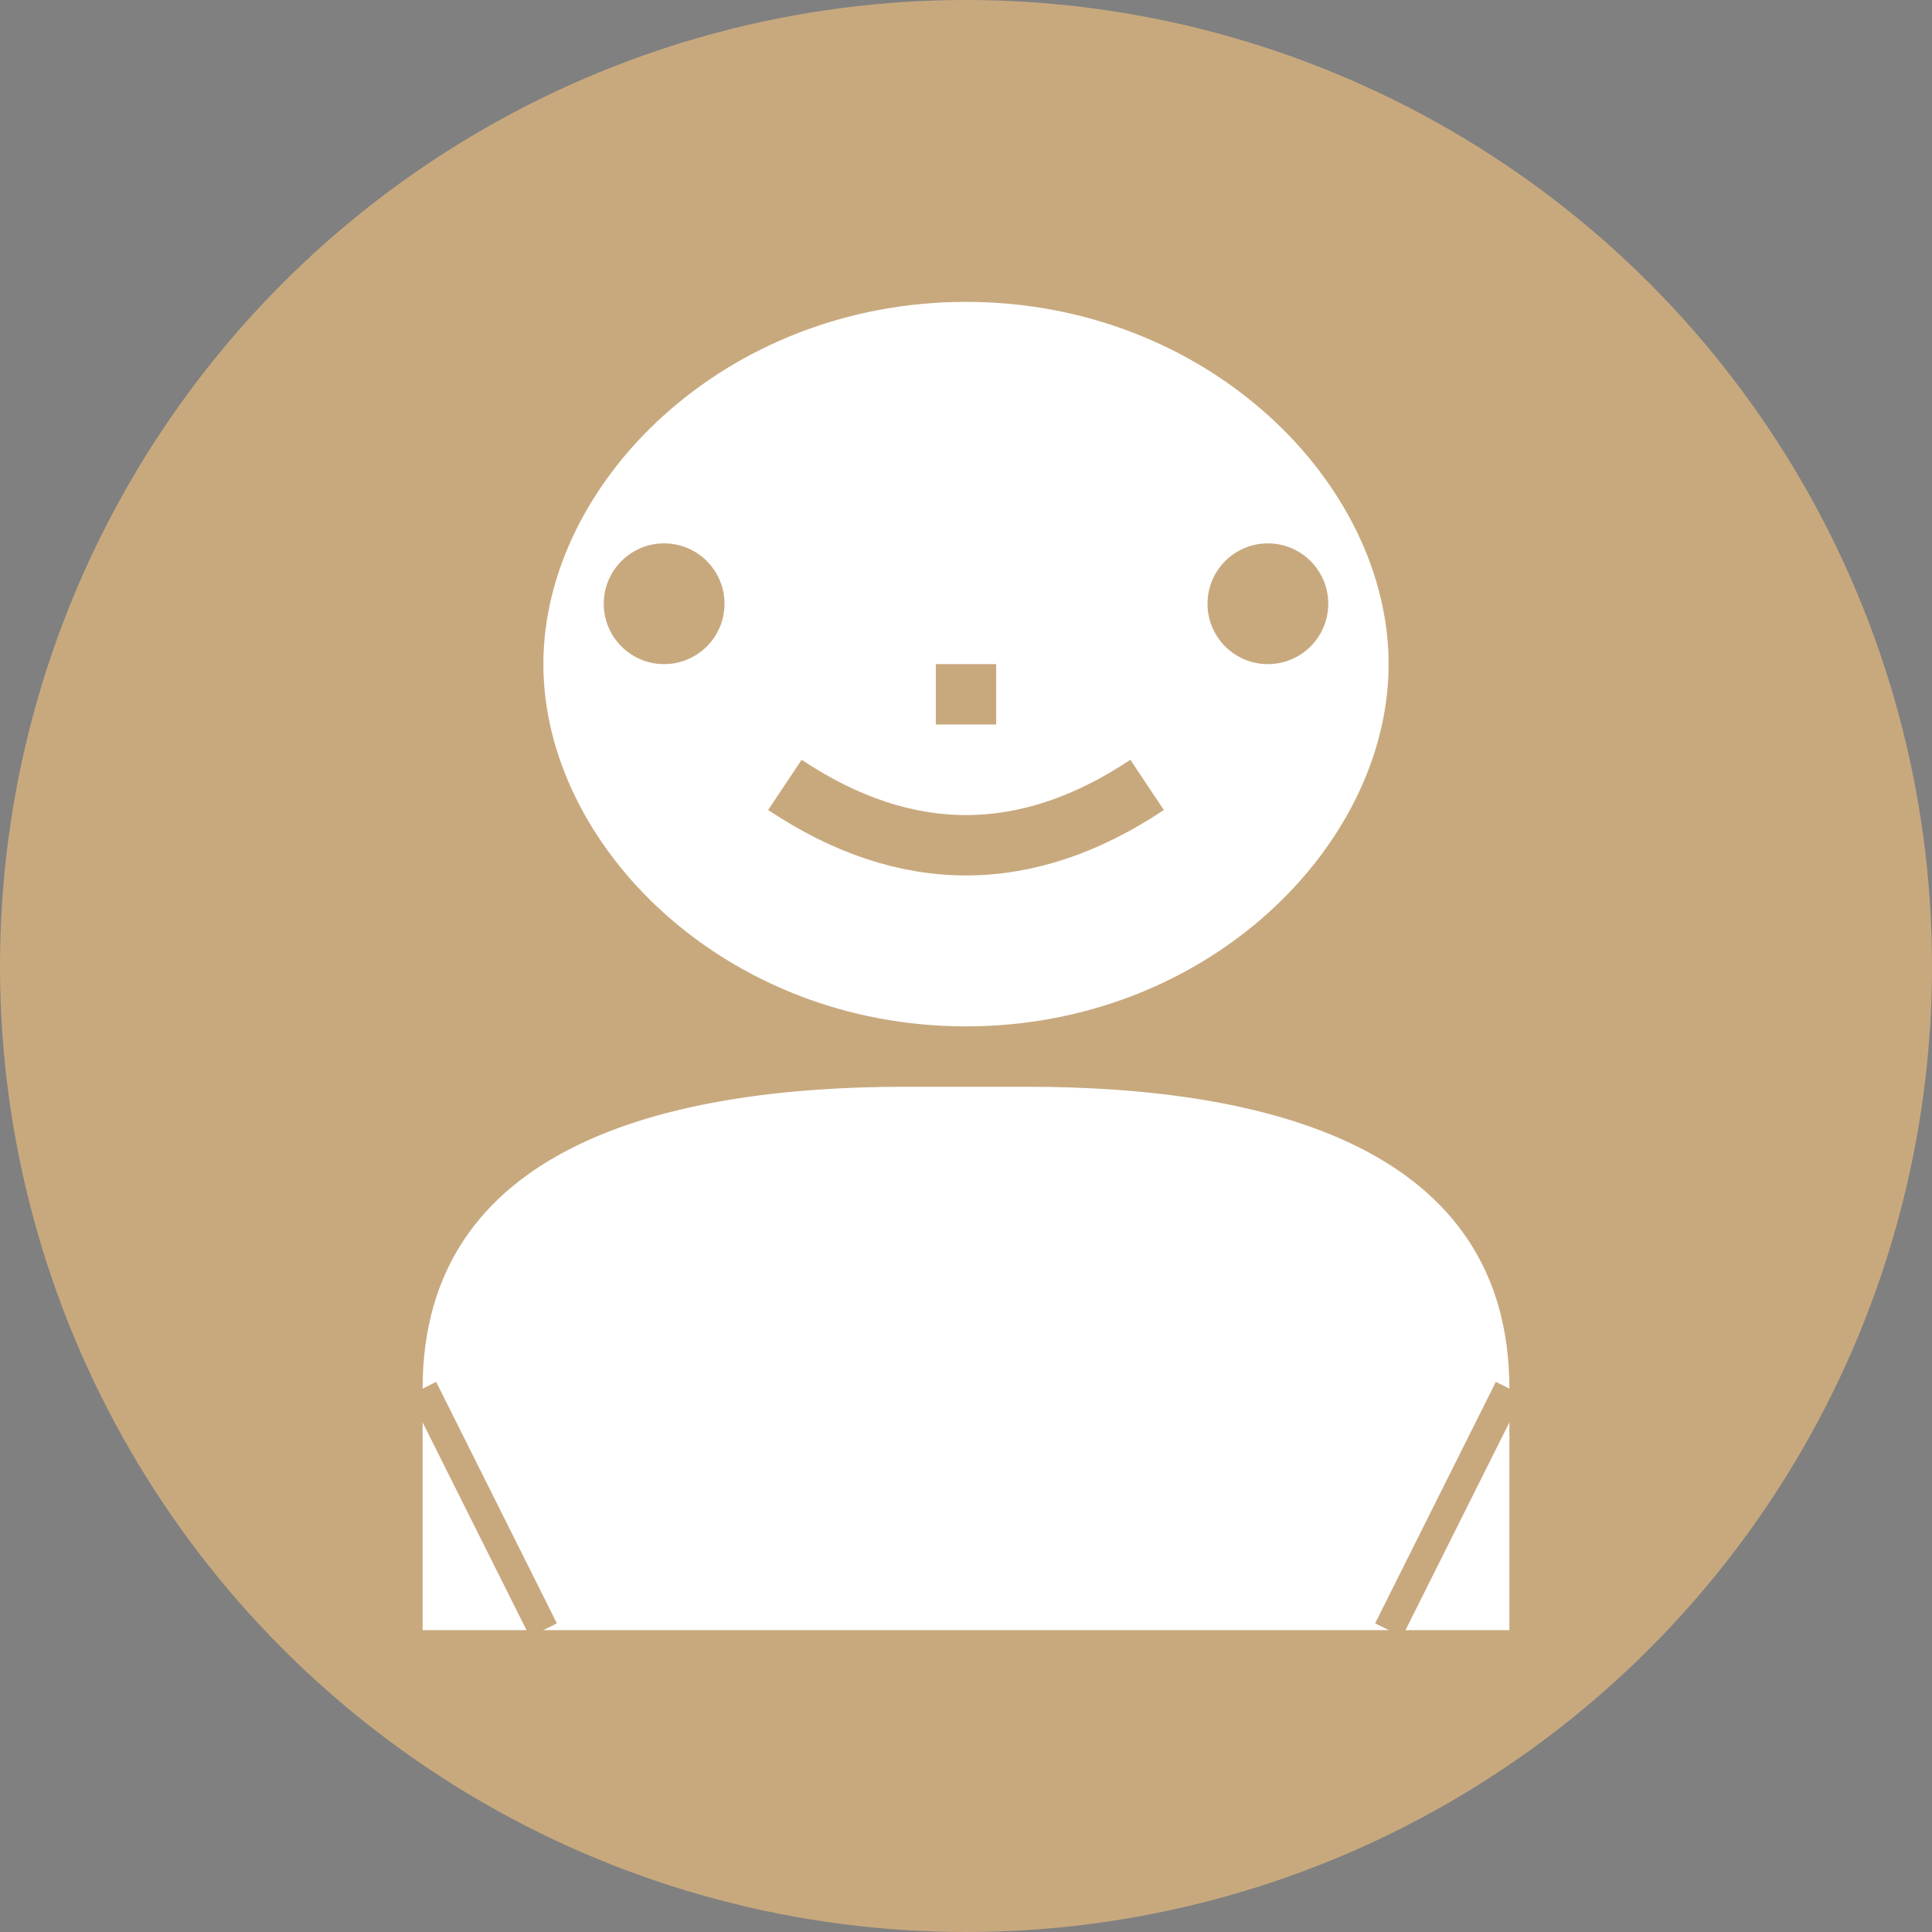 <svg xmlns="http://www.w3.org/2000/svg" viewBox="0 0 32 32">
  <rect x="0" y="0" width="32" height="32" fill="#808080" stroke="none"/>
  <circle cx="16" cy="16" r="16" fill="#c8a97e"/>
  <path d="M16 5 C12 5 9 8 9 11 C9 14 12 17 16 17 C20 17 23 14 23 11 C23 8 20 5 16 5 Z" fill="white"/>
  <path d="M15 18 C11 18 7 19 7 23 L7 27 L25 27 L25 23 C25 19 21 18 17 18 L15 18 Z" fill="white"/>
  <circle cx="11" cy="10" r="1" fill="#c8a97e"/>
  <circle cx="21" cy="10" r="1" fill="#c8a97e"/>
  <path d="M13 13 Q16 15 19 13" stroke="#c8a97e" stroke-width="1" fill="none"/>
  <path d="M16 11 L16 12" stroke="#c8a97e" stroke-width="1"/>
  <path d="M9 27 L7 23 M23 27 L25 23" stroke="#c8a97e" stroke-width="0.5"/>
</svg>
